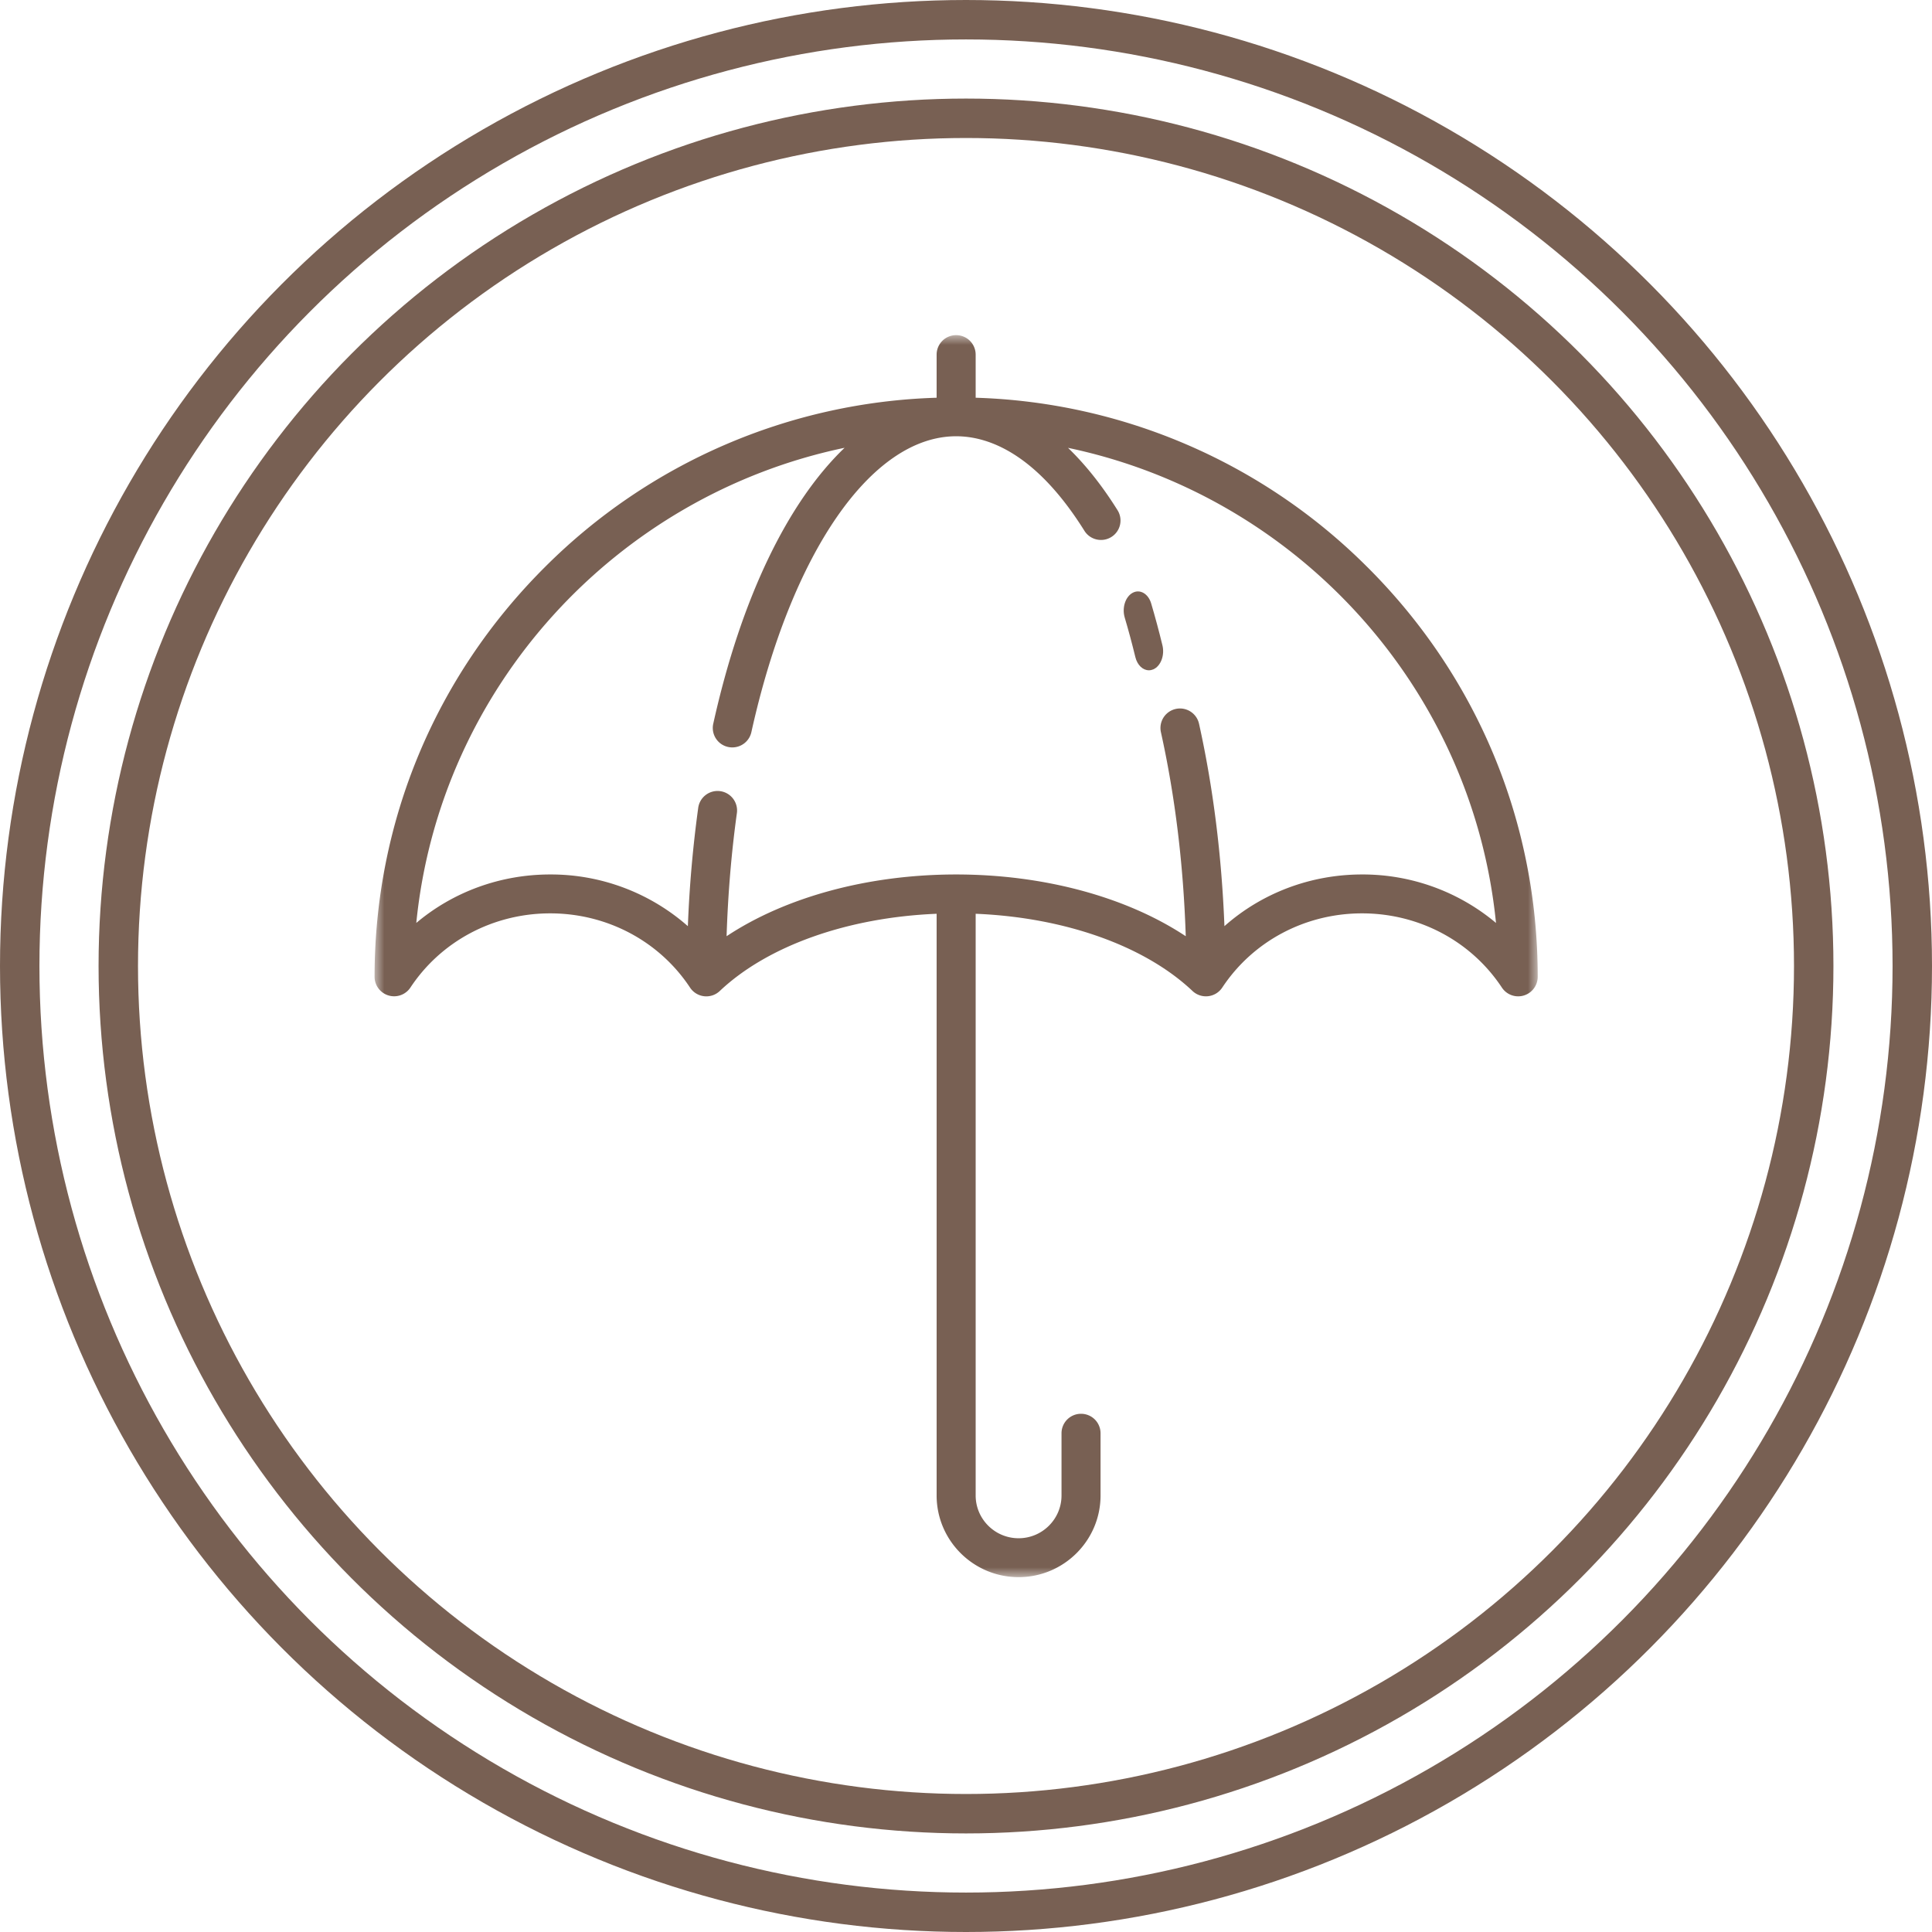 <svg width="98" height="98" viewBox="0 0 98 98" xmlns="http://www.w3.org/2000/svg" xmlns:xlink="http://www.w3.org/1999/xlink">
    <title>
        ic_Waterproof
    </title>
    <defs>
        <path id="a" d="M0 63V0h59v63z"/>
    </defs>
    <g transform="translate(1 1)" fill="none" fill-rule="evenodd">
        <circle stroke="#786053" stroke-width="2" cx="48" cy="48" r="43"/>
        <circle stroke="#786053" stroke-width="2" cx="48" cy="48" r="48"/>
        <g transform="translate(18 16)">
            <mask id="b" fill="#fff">
                <use xlink:href="#a"/>
            </mask>
            <path d="M39.393 13.61c-.147-.496-.567-.739-.938-.541-.37.197-.551.76-.404 1.257.19.64.372 1.315.54 2.007.1.408.383.667.687.667.074 0 .15-.016.225-.048.378-.167.585-.714.46-1.222-.177-.73-.37-1.442-.57-2.12" fill="#786053" mask="url(#b)"/>
            <path d="M50.09 27.357c-2.623 0-5.093.95-6.981 2.622-.14-3.579-.57-7.022-1.288-10.264a.99.99 0 0 0-1.934.425c.722 3.258 1.143 6.732 1.26 10.35-2.995-1.985-7.183-3.133-11.647-3.133-4.463 0-8.65 1.147-11.644 3.132.068-2.117.24-4.202.519-6.22a.99.99 0 1 0-1.961-.27 61.263 61.263 0 0 0-.522 5.981 10.51 10.51 0 0 0-6.983-2.623c-2.537 0-4.93.888-6.793 2.459C3.31 17.859 12.246 8.138 23.842 5.714c-2.88 2.758-5.25 7.625-6.663 14a.986.986 0 0 0 .968 1.198.99.99 0 0 0 .966-.773c2.02-9.118 6.098-15.01 10.387-15.01 1.6 0 4.027.832 6.507 4.796.289.462.9.603 1.364.315a.984.984 0 0 0 .316-1.359c-.786-1.256-1.628-2.313-2.512-3.164 11.588 2.43 20.515 12.148 21.709 24.099a10.518 10.518 0 0 0-6.794-2.459zm.27-15.59a29.34 29.34 0 0 0-19.87-8.592V.986A.988.988 0 0 0 29.5 0a.988.988 0 0 0-.99.986v2.189a29.34 29.34 0 0 0-19.87 8.591C3.07 17.318 0 24.7 0 32.552a.992.992 0 0 0 1.817.543c1.559-2.358 4.21-3.765 7.092-3.765 2.882 0 5.534 1.407 7.093 3.765a.99.99 0 0 0 1.508.173c2.433-2.299 6.493-3.733 11-3.917v29.506c0 2.284 1.865 4.143 4.158 4.143 2.292 0 4.157-1.859 4.157-4.143V55.7a.988.988 0 0 0-.99-.986.988.988 0 0 0-.99.986v3.157c0 1.197-.976 2.17-2.177 2.17s-2.178-.973-2.178-2.17V29.351c4.507.184 8.567 1.618 11 3.917a.993.993 0 0 0 1.508-.173c1.559-2.358 4.21-3.765 7.092-3.765 2.882 0 5.534 1.407 7.093 3.765A.991.991 0 0 0 59 32.552c0-7.852-3.069-15.234-8.64-20.786z" fill="#786053" mask="url(#b)"/>
        </g>
    </g>
</svg>
